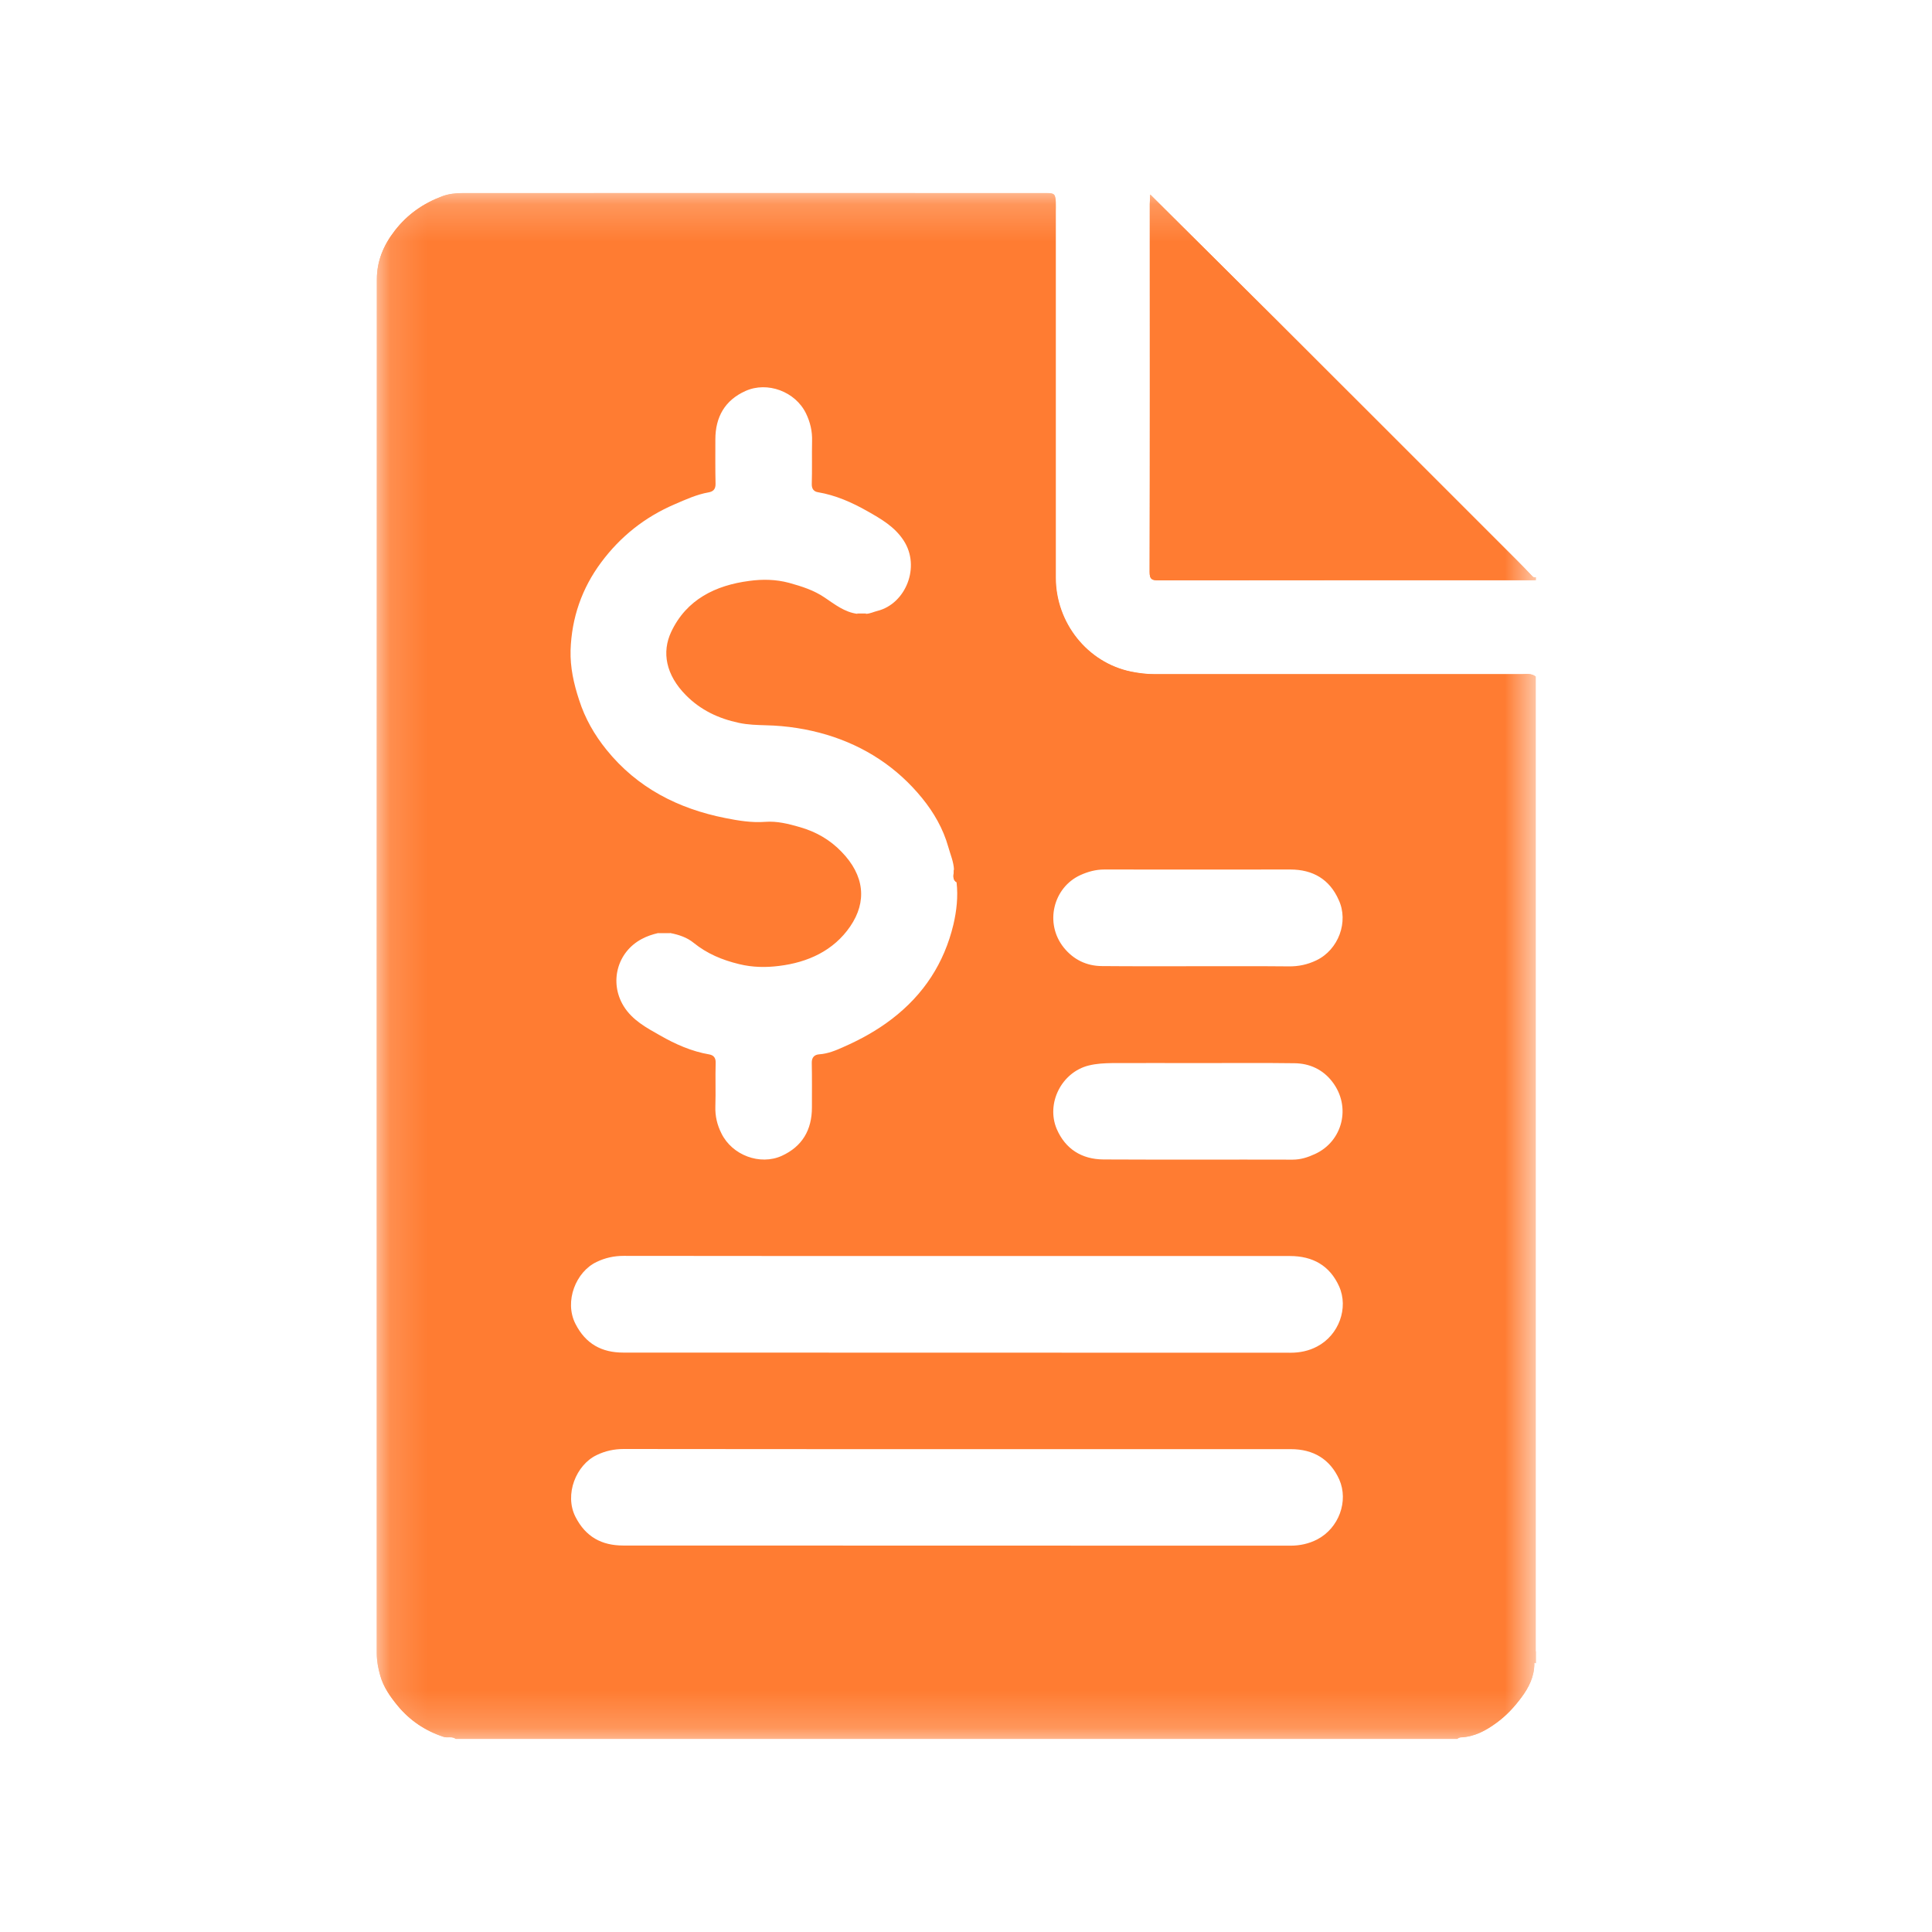 <svg width="52" height="52" viewBox="0 0 52 52" fill="none" xmlns="http://www.w3.org/2000/svg">
<mask id="mask0_2699_28082" style="mask-type:luminance" maskUnits="userSpaceOnUse" x="10" y="5" width="32" height="42">
<path d="M41.34 5.2H10.14V46.8H41.34V5.2Z" fill="white"/>
</mask>
<g mask="url(#mask0_2699_28082)">
<path d="M41.34 18.214C41.222 18.116 41.08 18.145 40.95 18.145C37.662 18.145 34.373 18.145 31.085 18.145C30.87 18.145 30.659 18.12 30.443 18.076C29.262 17.832 28.418 16.756 28.418 15.546C28.418 12.265 28.418 8.984 28.418 5.699C28.418 5.61 28.422 5.525 28.418 5.435C28.405 5.22 28.381 5.196 28.166 5.196C22.929 5.196 17.691 5.196 12.458 5.196C12.271 5.196 12.077 5.216 11.902 5.281C11.395 5.472 10.968 5.768 10.627 6.207C10.319 6.605 10.144 7.031 10.144 7.518C10.14 19.846 10.14 32.174 10.14 44.502C10.14 44.705 10.177 44.9 10.233 45.099C10.319 45.407 10.497 45.659 10.696 45.903C11.025 46.304 11.443 46.585 11.934 46.747C12.044 46.784 12.166 46.727 12.267 46.804H39.225C39.249 46.78 39.282 46.767 39.314 46.763C39.684 46.747 39.988 46.585 40.285 46.365C40.544 46.175 40.751 45.951 40.942 45.695C41.149 45.419 41.295 45.127 41.295 44.774C41.295 44.77 41.295 44.766 41.295 44.761V44.757C41.303 44.656 41.263 44.546 41.336 44.449V18.214H41.34ZM35.429 25.848C35.193 25.961 34.95 26.014 34.686 26.01C33.866 26.002 33.05 26.006 32.23 26.006C31.369 26.006 30.512 26.01 29.652 26.002C29.242 25.998 28.892 25.827 28.633 25.506C28.105 24.849 28.349 23.886 29.079 23.553C29.286 23.46 29.493 23.403 29.721 23.403C31.389 23.407 33.062 23.403 34.731 23.403C35.336 23.403 35.786 23.667 36.03 24.219C36.306 24.808 36.026 25.563 35.429 25.848ZM35.392 31.061C35.197 31.151 35.007 31.212 34.791 31.212C33.094 31.207 31.397 31.216 29.7 31.207C29.112 31.203 28.673 30.923 28.442 30.387C28.15 29.697 28.572 28.86 29.303 28.678C29.518 28.625 29.721 28.617 29.932 28.613C30.711 28.609 31.487 28.613 32.266 28.613C33.123 28.613 33.984 28.605 34.84 28.617C35.25 28.621 35.608 28.787 35.859 29.116C36.375 29.786 36.139 30.72 35.392 31.061ZM15.357 17.503C15.385 16.63 15.661 15.834 16.181 15.136C16.697 14.442 17.354 13.918 18.158 13.573C18.459 13.443 18.751 13.309 19.072 13.252C19.189 13.232 19.262 13.171 19.259 13.024C19.25 12.627 19.254 12.225 19.254 11.827C19.254 11.226 19.51 10.771 20.066 10.523C20.651 10.259 21.406 10.535 21.694 11.128C21.808 11.364 21.865 11.607 21.857 11.871C21.849 12.257 21.861 12.643 21.849 13.028C21.845 13.167 21.914 13.232 22.015 13.248C22.494 13.329 22.933 13.524 23.347 13.759C23.712 13.966 24.078 14.174 24.321 14.547C24.784 15.254 24.378 16.253 23.615 16.443C23.513 16.468 23.42 16.517 23.314 16.521C23.233 16.521 23.152 16.521 23.071 16.521C22.73 16.476 22.466 16.265 22.194 16.082C21.901 15.883 21.577 15.782 21.24 15.688C20.878 15.591 20.517 15.587 20.168 15.635C19.259 15.753 18.475 16.135 18.065 17.008C17.809 17.552 17.919 18.165 18.463 18.713C18.857 19.111 19.336 19.339 19.888 19.456C20.135 19.509 20.375 19.513 20.619 19.521C21.175 19.534 21.727 19.619 22.255 19.777C23.278 20.086 24.146 20.654 24.82 21.483C25.133 21.868 25.385 22.303 25.523 22.794C25.58 23.001 25.669 23.196 25.677 23.415C25.685 23.529 25.62 23.659 25.746 23.748C25.791 24.134 25.746 24.52 25.661 24.885C25.413 25.921 24.865 26.765 24.009 27.423C23.602 27.736 23.16 27.979 22.697 28.182C22.498 28.272 22.283 28.361 22.052 28.377C21.926 28.385 21.845 28.454 21.849 28.609C21.857 29.007 21.853 29.409 21.853 29.807C21.853 30.412 21.593 30.858 21.041 31.11C20.456 31.374 19.705 31.094 19.417 30.505C19.303 30.278 19.246 30.042 19.254 29.782C19.267 29.388 19.25 28.999 19.262 28.605C19.267 28.467 19.202 28.402 19.096 28.381C18.617 28.3 18.178 28.105 17.768 27.87C17.403 27.663 17.017 27.46 16.782 27.074C16.4 26.445 16.603 25.632 17.269 25.275C17.411 25.198 17.561 25.149 17.716 25.113C17.825 25.113 17.935 25.113 18.041 25.113C18.268 25.157 18.491 25.23 18.67 25.377C19.031 25.669 19.441 25.84 19.892 25.949C20.253 26.038 20.614 26.043 20.968 25.998C21.743 25.904 22.437 25.588 22.884 24.934C23.339 24.268 23.27 23.561 22.648 22.924C22.34 22.603 21.966 22.388 21.528 22.262C21.219 22.173 20.915 22.096 20.598 22.12C20.233 22.148 19.867 22.087 19.522 22.018C18.256 21.767 17.151 21.206 16.323 20.179C15.998 19.777 15.747 19.339 15.588 18.843C15.442 18.401 15.345 17.962 15.357 17.503ZM16.059 33.965C16.287 33.855 16.526 33.802 16.782 33.802C19.778 33.806 22.774 33.806 25.77 33.806C28.754 33.806 31.738 33.806 34.718 33.806C35.331 33.806 35.79 34.062 36.042 34.622C36.302 35.203 36.038 35.934 35.449 36.242C35.226 36.36 34.986 36.409 34.731 36.409C28.742 36.405 22.758 36.409 16.774 36.405C16.197 36.405 15.763 36.173 15.487 35.629C15.182 35.028 15.499 34.228 16.059 33.965ZM35.449 41.436C35.226 41.55 34.986 41.602 34.731 41.602C28.746 41.598 22.758 41.602 16.774 41.598C16.197 41.598 15.763 41.367 15.487 40.823C15.186 40.226 15.503 39.426 16.063 39.162C16.291 39.052 16.53 39 16.786 39C19.782 39.004 22.778 39.004 25.774 39.004C28.763 39.004 31.755 39.004 34.743 39.004C35.348 39.004 35.798 39.272 36.046 39.82C36.302 40.401 36.038 41.131 35.449 41.436Z" fill="#FF7C32"/>
<path d="M41.339 18.214C37.917 18.214 34.494 18.21 31.068 18.214C30.317 18.214 29.659 17.97 29.123 17.454C28.835 17.174 28.619 16.833 28.494 16.431C28.372 16.049 28.343 15.668 28.343 15.274C28.347 11.993 28.343 8.712 28.352 5.427C28.352 5.244 28.303 5.212 28.132 5.212C23.058 5.216 17.987 5.216 12.912 5.216C12.611 5.216 12.307 5.204 12.019 5.305C11.503 5.496 11.048 5.768 10.703 6.223C10.512 6.475 10.362 6.739 10.265 7.031C10.216 7.181 10.159 7.344 10.159 7.514C10.163 7.656 10.159 7.799 10.159 7.941C10.159 20.005 10.159 32.068 10.155 44.132C10.155 44.948 10.435 45.626 11.048 46.154C11.373 46.434 11.726 46.666 12.169 46.723C12.218 46.731 12.262 46.739 12.27 46.8C12.169 46.723 12.043 46.779 11.938 46.743C11.442 46.581 11.028 46.3 10.699 45.898C10.504 45.659 10.322 45.403 10.236 45.094C10.18 44.9 10.143 44.7 10.143 44.498C10.139 32.174 10.139 19.846 10.143 7.518C10.143 7.031 10.318 6.605 10.622 6.215C10.959 5.776 11.385 5.48 11.893 5.289C12.072 5.22 12.262 5.2 12.449 5.2C17.686 5.196 22.924 5.2 28.157 5.2C28.372 5.2 28.396 5.224 28.408 5.439C28.412 5.529 28.408 5.614 28.408 5.703C28.408 8.984 28.408 12.265 28.408 15.55C28.408 16.756 29.253 17.836 30.434 18.08C30.649 18.124 30.86 18.149 31.076 18.149C34.364 18.149 37.653 18.149 40.941 18.149C41.079 18.145 41.221 18.116 41.339 18.214Z" fill="#FF7C32"/>
<path d="M41.341 15.615C37.951 15.615 34.565 15.615 31.175 15.619C30.996 15.619 30.943 15.587 30.943 15.396C30.951 12.095 30.947 8.793 30.947 5.492C30.947 5.407 30.955 5.326 30.959 5.236C32.125 6.398 33.282 7.543 34.435 8.692C36.558 10.811 38.681 12.935 40.805 15.059C40.955 15.209 41.105 15.363 41.251 15.518C41.28 15.55 41.304 15.546 41.341 15.538C41.211 15.591 41.158 15.477 41.093 15.412C40.33 14.657 39.57 13.893 38.807 13.134C36.27 10.588 33.728 8.046 31.187 5.504C31.146 5.46 31.11 5.411 31.045 5.387C30.98 5.447 31.008 5.525 31.008 5.594C31.008 8.814 31.008 12.034 31.008 15.258C31.008 15.542 31.016 15.55 31.305 15.55C34.532 15.55 37.76 15.55 40.987 15.55C41.109 15.554 41.235 15.534 41.341 15.615Z" fill="#FF7C32"/>
<path d="M41.341 15.534V15.615C37.951 15.615 34.565 15.615 31.175 15.619C30.996 15.619 30.943 15.587 30.943 15.396C30.951 12.095 30.947 8.793 30.947 5.492C30.947 5.407 30.955 5.326 30.959 5.236C32.125 6.398 33.282 7.543 34.435 8.692C36.558 10.811 38.681 12.935 40.805 15.059C40.955 15.209 41.105 15.363 41.251 15.518C41.284 15.542 41.308 15.542 41.341 15.534Z" fill="#FF7C32"/>
<path d="M41.339 44.769C41.327 44.761 41.314 44.757 41.298 44.757C41.298 44.761 41.298 44.765 41.298 44.769C41.298 45.123 41.152 45.415 40.945 45.691C40.754 45.947 40.547 46.17 40.287 46.361C39.991 46.576 39.69 46.743 39.317 46.759C39.28 46.759 39.252 46.775 39.227 46.8C39.329 46.645 39.508 46.71 39.646 46.649C40.092 46.462 40.466 46.203 40.774 45.829C40.981 45.577 41.119 45.289 41.237 44.989C41.261 44.924 41.254 44.842 41.258 44.769C41.27 44.757 41.286 44.749 41.298 44.749C41.31 44.753 41.327 44.757 41.339 44.769Z" fill="#FF7C32"/>
<path d="M41.342 44.445V44.77C41.329 44.762 41.317 44.758 41.301 44.758C41.289 44.758 41.273 44.762 41.26 44.774C41.281 44.661 41.183 44.523 41.342 44.445Z" fill="#FF7C32"/>
<path d="M18.037 25.109C17.928 25.109 17.822 25.109 17.712 25.109C17.818 25.06 17.928 25.06 18.037 25.109Z" fill="#FF7C32"/>
<path d="M23.069 16.513C23.15 16.513 23.231 16.513 23.312 16.513C23.231 16.562 23.15 16.562 23.069 16.513Z" fill="#FF7C32"/>
<path d="M25.742 23.74C25.612 23.651 25.681 23.521 25.673 23.407C25.75 23.509 25.669 23.639 25.742 23.74Z" fill="#FF7C32"/>
<path d="M25.742 23.74C25.612 23.651 25.681 23.521 25.673 23.407C25.799 23.497 25.742 23.627 25.742 23.74Z" fill="#FF7C32"/>
<path d="M18.037 25.108C17.928 25.108 17.822 25.108 17.712 25.108C17.818 24.995 17.928 24.995 18.037 25.108Z" fill="#FF7C32"/>
<path d="M23.312 16.517C23.231 16.63 23.15 16.63 23.069 16.517C23.15 16.512 23.231 16.517 23.312 16.517Z" fill="#FF7C32"/>
</g>
</svg>
